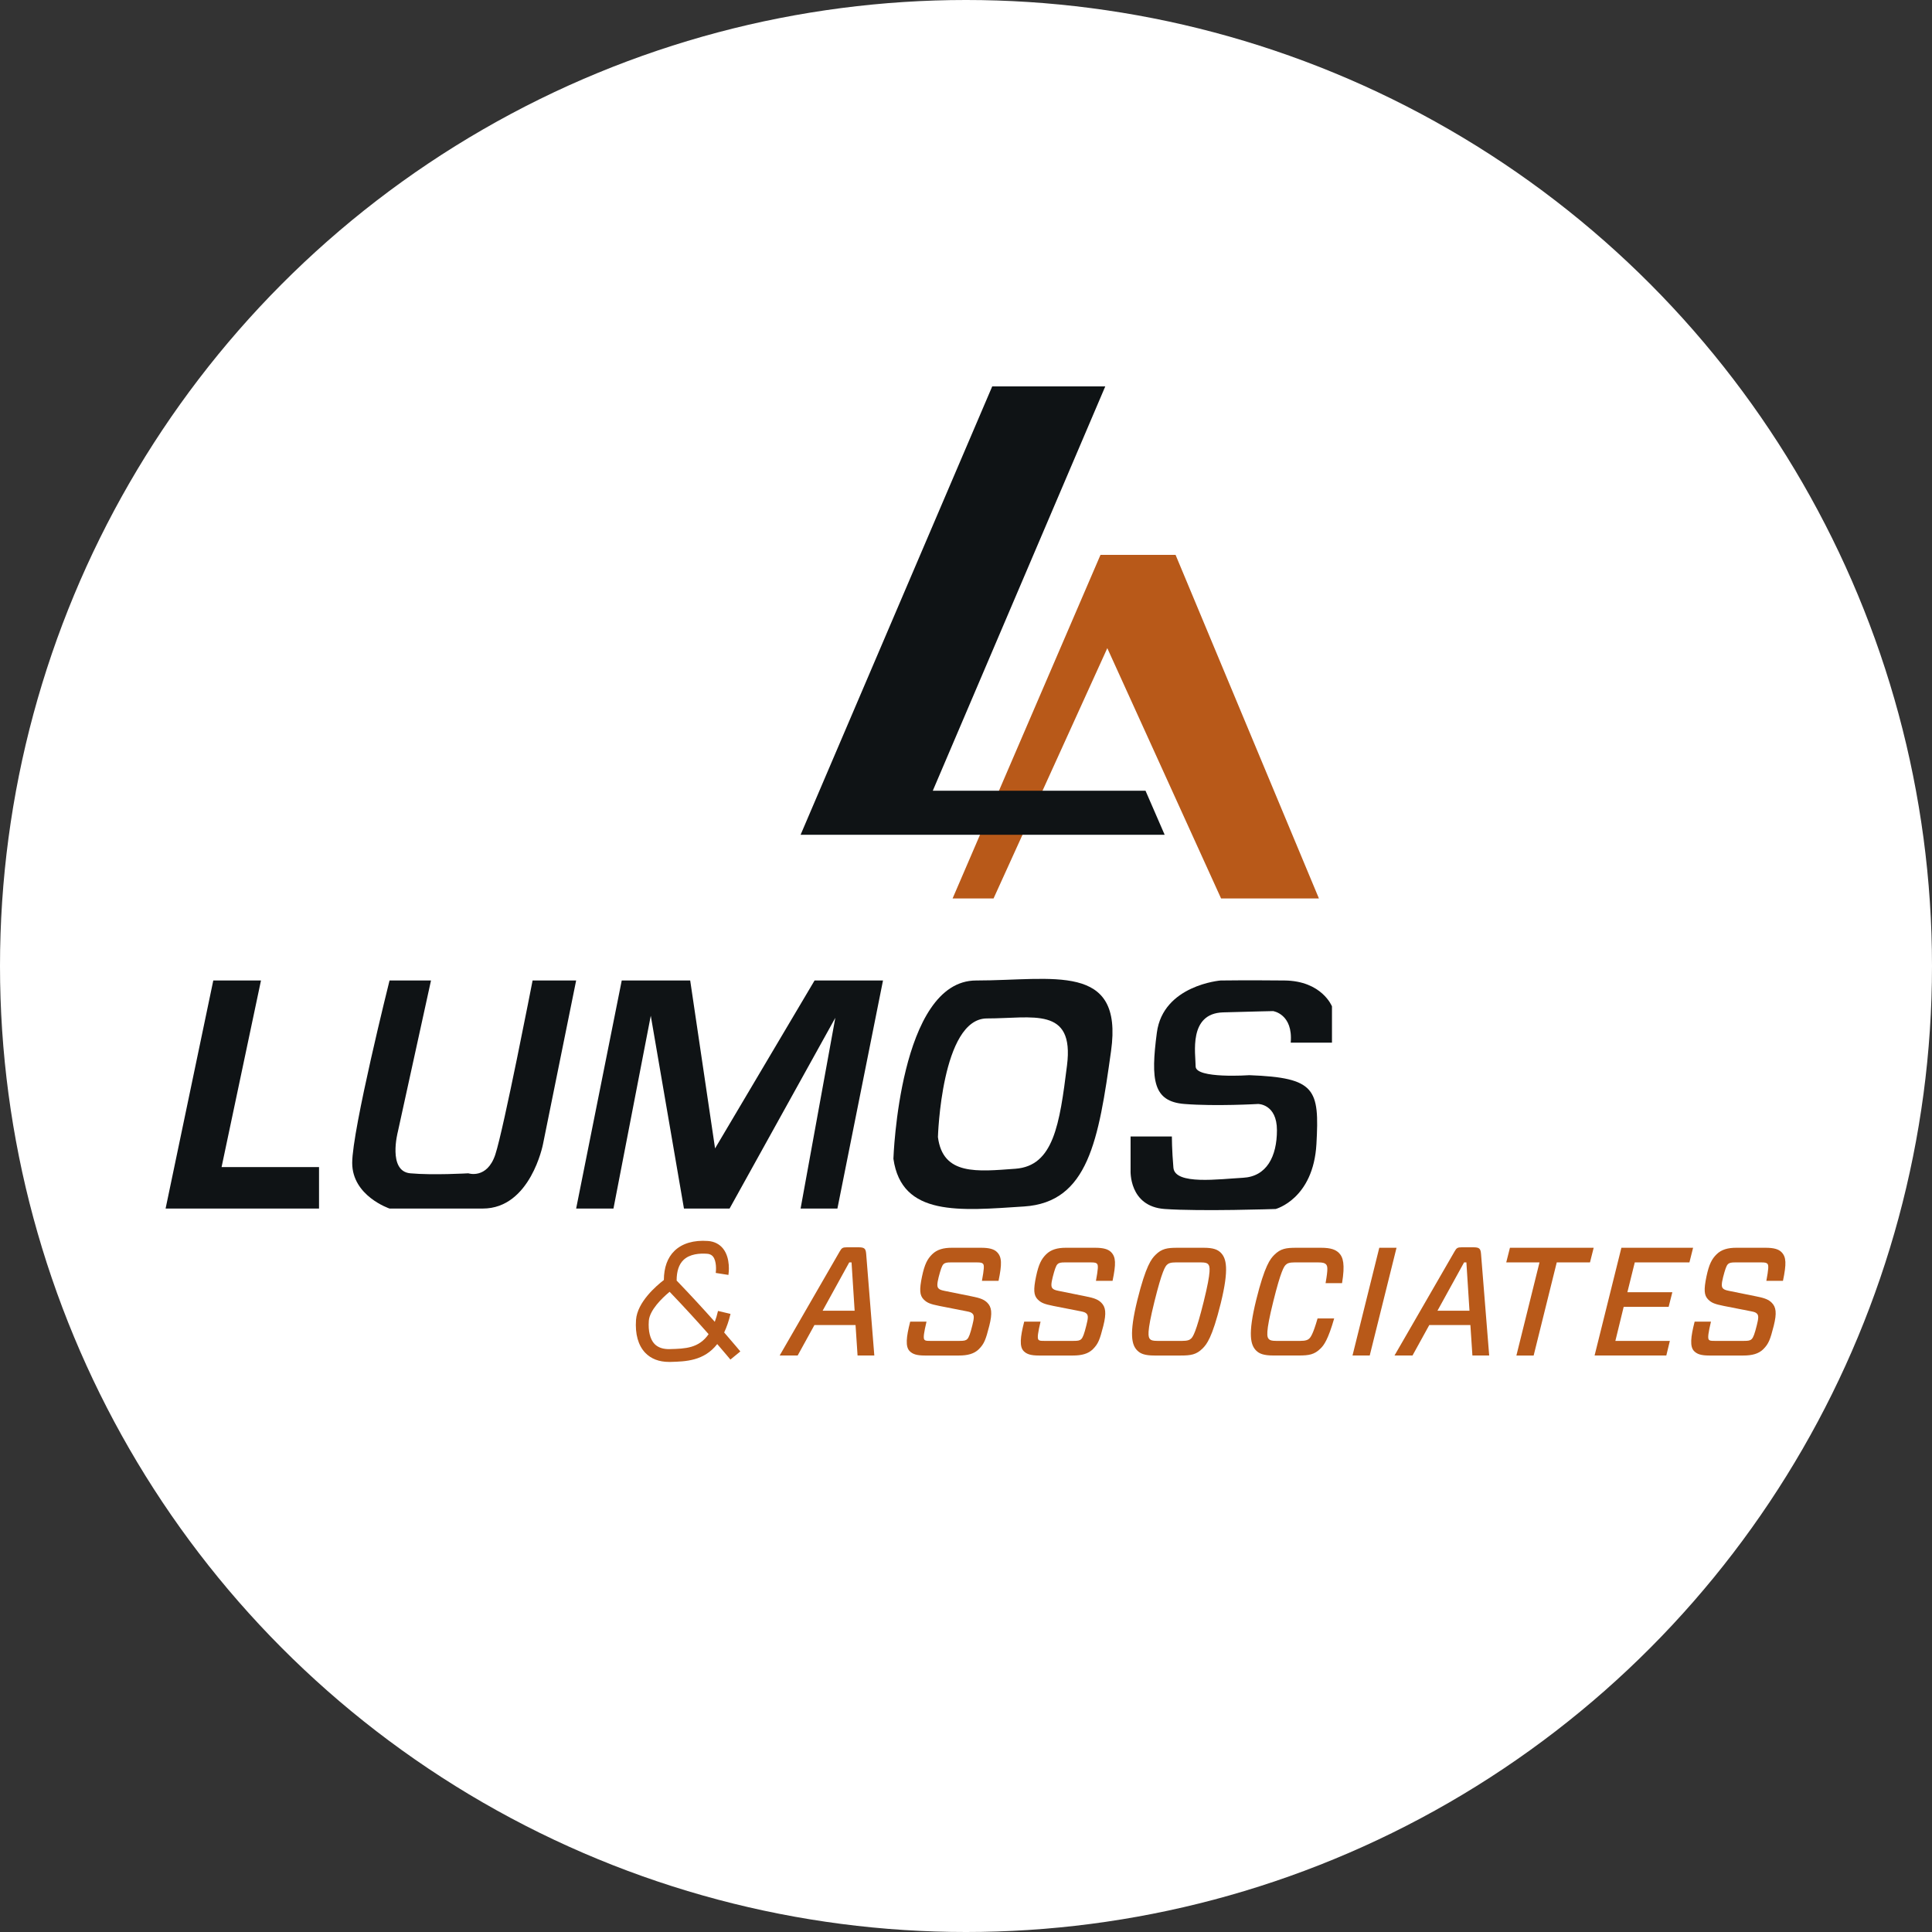 <svg xmlns="http://www.w3.org/2000/svg" width="70" height="70" viewBox="0 0 70 70" fill="none"><rect x="0" y="0" width="70" height="70" fill="#333333" stroke="none"/><circle cx="35" cy="35" r="35" fill="white"></circle><path fill-rule="evenodd" clip-rule="evenodd" d="M35.998 32.553H34.514L39.873 20.104H42.593L47.787 32.553H44.242L40.12 23.484L35.998 32.553Z" fill="#B85919"></path><path fill-rule="evenodd" clip-rule="evenodd" d="M35.95 14L29.007 30.246H42.198L41.504 28.649H33.797L40.046 14H35.95Z" fill="#0F1315"></path><path fill-rule="evenodd" clip-rule="evenodd" d="M7.728 35.524L6 43.788H11.559V42.286H8.028L9.456 35.524H7.728Z" fill="#0F1315"></path><path fill-rule="evenodd" clip-rule="evenodd" d="M14.114 35.524H15.616L14.414 41.009C14.414 41.009 14.039 42.436 14.865 42.511C15.691 42.586 16.968 42.511 16.968 42.511C16.968 42.511 17.644 42.736 17.945 41.835C18.245 40.933 19.297 35.524 19.297 35.524H20.875L19.673 41.459C19.673 41.459 19.222 43.788 17.494 43.788H14.114C14.114 43.788 12.761 43.337 12.761 42.135C12.761 40.933 14.114 35.524 14.114 35.524Z" fill="#0F1315"></path><path fill-rule="evenodd" clip-rule="evenodd" d="M22.227 43.788H20.875L22.527 35.524H25.007L25.908 41.609L29.514 35.524H31.993L30.341 43.788H29.007L30.265 36.877L26.434 43.788H24.781L23.579 36.802L22.227 43.788Z" fill="#0F1315"></path><path fill-rule="evenodd" clip-rule="evenodd" d="M38.66 38.599C38.392 40.748 38.171 42.246 36.789 42.346C35.409 42.446 34.161 42.597 33.983 41.198C33.983 41.198 34.108 36.9 35.76 36.9C37.414 36.9 38.929 36.452 38.66 38.599ZM35.367 35.525C32.581 35.525 32.37 41.984 32.37 41.984C32.67 44.089 34.773 43.864 37.103 43.713C39.431 43.561 39.805 41.308 40.256 38.078C40.707 34.848 38.153 35.525 35.367 35.525Z" fill="#0F1315"></path><path fill-rule="evenodd" clip-rule="evenodd" d="M46.765 37.777H48.26V36.463C48.26 36.463 47.898 35.538 46.538 35.525C45.178 35.511 44.226 35.525 44.226 35.525C44.226 35.525 42.142 35.692 41.915 37.415C41.688 39.137 41.779 39.908 42.912 39.999C44.045 40.089 45.586 39.999 45.586 39.999C45.586 39.999 46.266 39.999 46.266 40.95C46.266 41.902 45.894 42.627 45.038 42.673C44.181 42.718 42.572 42.944 42.515 42.31C42.459 41.675 42.459 41.177 42.459 41.177H40.963V42.407C40.963 42.407 40.895 43.712 42.198 43.804C43.501 43.896 46.221 43.804 46.221 43.804C46.221 43.804 47.586 43.443 47.697 41.449C47.807 39.454 47.671 39.047 45.269 38.956C45.269 38.956 43.32 39.092 43.32 38.639C43.32 38.185 43.048 36.717 44.317 36.68C45.586 36.644 46.126 36.634 46.126 36.634C46.126 36.634 46.855 36.735 46.765 37.777Z" fill="#0F1315"></path><path fill-rule="evenodd" clip-rule="evenodd" d="M29.805 47.49H30.965L30.853 45.738H30.77L29.805 47.49ZM31.099 45.192C31.316 45.192 31.366 45.231 31.383 45.426L31.678 49.112H31.071L30.998 48.008H29.509L28.901 49.112H28.249L30.424 45.343C30.496 45.214 30.536 45.192 30.686 45.192H31.099Z" fill="#B85919"></path><path fill-rule="evenodd" clip-rule="evenodd" d="M33.569 47.886C33.48 48.265 33.44 48.488 33.496 48.544C33.53 48.577 33.569 48.583 33.703 48.583H34.762C34.924 48.583 34.991 48.572 35.047 48.516C35.103 48.46 35.153 48.332 35.231 48.014C35.292 47.769 35.303 47.663 35.236 47.596C35.192 47.551 35.142 47.534 35.03 47.512L34.037 47.317C33.703 47.25 33.591 47.205 33.468 47.083C33.318 46.932 33.307 46.726 33.407 46.246C33.502 45.8 33.602 45.616 33.77 45.449C33.948 45.27 34.188 45.209 34.484 45.209H35.549C35.844 45.209 36.017 45.259 36.123 45.365C36.301 45.544 36.307 45.789 36.179 46.408H35.577C35.655 45.984 35.666 45.839 35.616 45.789C35.582 45.755 35.543 45.739 35.387 45.739H34.461C34.305 45.739 34.238 45.75 34.182 45.806C34.127 45.861 34.082 45.995 34.009 46.274C33.948 46.519 33.948 46.625 34.004 46.681C34.043 46.72 34.082 46.742 34.221 46.77L35.214 46.971C35.532 47.032 35.666 47.094 35.772 47.2C35.928 47.356 35.961 47.573 35.844 48.036C35.716 48.538 35.66 48.689 35.465 48.884C35.297 49.051 35.058 49.113 34.745 49.113H33.507C33.212 49.113 33.067 49.062 32.961 48.956C32.799 48.795 32.833 48.449 32.978 47.886H33.569Z" fill="#B85919"></path><path fill-rule="evenodd" clip-rule="evenodd" d="M37.701 47.886C37.611 48.265 37.572 48.488 37.628 48.544C37.662 48.577 37.701 48.583 37.834 48.583H38.894C39.056 48.583 39.123 48.572 39.178 48.516C39.234 48.46 39.284 48.332 39.362 48.014C39.424 47.769 39.435 47.663 39.368 47.596C39.323 47.551 39.273 47.534 39.162 47.512L38.169 47.317C37.834 47.25 37.723 47.205 37.6 47.083C37.45 46.932 37.439 46.726 37.539 46.246C37.634 45.8 37.734 45.616 37.901 45.449C38.08 45.27 38.32 45.209 38.615 45.209H39.681C39.976 45.209 40.149 45.259 40.255 45.365C40.433 45.544 40.439 45.789 40.31 46.408H39.708C39.786 45.984 39.797 45.839 39.747 45.789C39.714 45.755 39.675 45.739 39.519 45.739H38.593C38.437 45.739 38.37 45.75 38.314 45.806C38.258 45.861 38.214 45.995 38.141 46.274C38.08 46.519 38.08 46.625 38.136 46.681C38.175 46.72 38.214 46.742 38.353 46.77L39.346 46.971C39.664 47.032 39.797 47.094 39.903 47.2C40.059 47.356 40.093 47.573 39.976 48.036C39.848 48.538 39.792 48.689 39.597 48.884C39.429 49.051 39.19 49.113 38.877 49.113H37.639C37.344 49.113 37.199 49.062 37.093 48.956C36.931 48.795 36.964 48.449 37.109 47.886H37.701Z" fill="#B85919"></path><path fill-rule="evenodd" clip-rule="evenodd" d="M41.671 48.522C41.71 48.561 41.772 48.583 41.933 48.583H42.837C43.026 48.583 43.104 48.55 43.16 48.494C43.221 48.432 43.333 48.287 43.612 47.161C43.896 46.012 43.84 45.873 43.768 45.8C43.729 45.761 43.668 45.739 43.506 45.739H42.602C42.413 45.739 42.335 45.772 42.279 45.828C42.218 45.889 42.106 46.035 41.827 47.161C41.543 48.31 41.599 48.449 41.671 48.522ZM41.827 49.113C41.476 49.113 41.32 49.046 41.208 48.934C41.007 48.734 40.901 48.354 41.208 47.105C41.521 45.845 41.721 45.611 41.866 45.466C42.095 45.237 42.296 45.209 42.664 45.209H43.612C43.963 45.209 44.119 45.276 44.231 45.388C44.431 45.588 44.538 45.968 44.231 47.217C43.919 48.477 43.718 48.711 43.573 48.856C43.344 49.085 43.143 49.113 42.775 49.113H41.827Z" fill="#B85919"></path><path fill-rule="evenodd" clip-rule="evenodd" d="M48.028 46.491C48.123 45.956 48.101 45.867 48.039 45.805C47.994 45.761 47.928 45.739 47.755 45.739H46.907C46.717 45.739 46.639 45.772 46.584 45.828C46.523 45.889 46.411 46.034 46.132 47.161C45.847 48.309 45.903 48.449 45.976 48.521C46.015 48.56 46.076 48.583 46.238 48.583H47.113C47.303 48.583 47.387 48.549 47.442 48.493C47.487 48.449 47.576 48.337 47.738 47.769H48.34C48.117 48.544 47.967 48.739 47.849 48.856C47.621 49.084 47.42 49.112 47.052 49.112H46.132C45.781 49.112 45.624 49.045 45.513 48.934C45.312 48.733 45.206 48.354 45.513 47.105C45.825 45.844 46.026 45.61 46.171 45.465C46.4 45.237 46.6 45.209 46.968 45.209H47.861C48.229 45.209 48.391 45.281 48.508 45.392C48.669 45.549 48.736 45.816 48.625 46.491H48.028Z" fill="#B85919"></path><path fill-rule="evenodd" clip-rule="evenodd" d="M49.004 49.112L49.974 45.209H50.599L49.628 49.112H49.004Z" fill="#B85919"></path><path fill-rule="evenodd" clip-rule="evenodd" d="M52.082 47.49H53.242L53.13 45.738H53.047L52.082 47.49ZM53.376 45.192C53.593 45.192 53.644 45.231 53.66 45.426L53.956 49.112H53.348L53.275 48.008H51.786L51.178 49.112H50.526L52.701 45.343C52.773 45.214 52.813 45.192 52.963 45.192H53.376Z" fill="#B85919"></path><path fill-rule="evenodd" clip-rule="evenodd" d="M56.404 45.739L55.567 49.113H54.942L55.779 45.739H54.574L54.708 45.209H57.742L57.608 45.739H56.404Z" fill="#B85919"></path><path fill-rule="evenodd" clip-rule="evenodd" d="M60.374 49.112H57.775L58.746 45.209H61.344L61.211 45.739H59.231L58.963 46.82H60.592L60.458 47.35H58.829L58.528 48.583H60.502L60.374 49.112Z" fill="#B85919"></path><path fill-rule="evenodd" clip-rule="evenodd" d="M61.991 47.886C61.902 48.265 61.862 48.488 61.918 48.544C61.952 48.577 61.991 48.583 62.125 48.583H63.184C63.346 48.583 63.413 48.572 63.468 48.516C63.525 48.46 63.575 48.332 63.653 48.014C63.714 47.769 63.725 47.663 63.658 47.596C63.614 47.551 63.564 47.534 63.452 47.512L62.459 47.317C62.125 47.25 62.013 47.205 61.89 47.083C61.74 46.932 61.729 46.726 61.829 46.246C61.924 45.8 62.024 45.616 62.192 45.449C62.37 45.27 62.61 45.209 62.906 45.209H63.971C64.266 45.209 64.439 45.259 64.545 45.365C64.723 45.544 64.729 45.789 64.6 46.408H63.998C64.077 45.984 64.088 45.839 64.037 45.789C64.004 45.755 63.965 45.739 63.809 45.739H62.883C62.727 45.739 62.66 45.75 62.604 45.806C62.548 45.861 62.504 45.995 62.431 46.274C62.37 46.519 62.37 46.625 62.426 46.681C62.465 46.72 62.504 46.742 62.643 46.77L63.636 46.971C63.954 47.032 64.088 47.094 64.193 47.2C64.35 47.356 64.383 47.573 64.266 48.036C64.138 48.538 64.082 48.689 63.887 48.884C63.719 49.051 63.48 49.113 63.167 49.113H61.929C61.634 49.113 61.489 49.062 61.383 48.956C61.221 48.795 61.255 48.449 61.4 47.886H61.991Z" fill="#B85919"></path><path fill-rule="evenodd" clip-rule="evenodd" d="M24.278 48.88C24.031 48.89 23.84 48.824 23.714 48.693C23.555 48.526 23.481 48.228 23.508 47.857C23.535 47.477 23.974 47.04 24.262 46.804C24.82 47.386 25.303 47.919 25.674 48.339C25.321 48.85 24.827 48.866 24.278 48.88ZM26.824 48.965C26.819 48.96 26.604 48.699 26.238 48.278C26.327 48.089 26.405 47.869 26.468 47.605L26.015 47.498C25.981 47.646 25.941 47.774 25.898 47.891C25.523 47.469 25.052 46.954 24.516 46.397C24.515 46.063 24.597 45.813 24.761 45.654C24.99 45.431 25.353 45.407 25.617 45.426C25.745 45.435 25.802 45.489 25.834 45.528C25.964 45.69 25.948 46.019 25.933 46.121L26.162 46.157L26.392 46.193C26.402 46.132 26.477 45.591 26.199 45.24C26.067 45.075 25.878 44.979 25.65 44.963C25.136 44.925 24.716 45.05 24.437 45.321C24.184 45.567 24.056 45.923 24.053 46.377C23.782 46.585 23.09 47.176 23.044 47.824C23.008 48.335 23.123 48.747 23.378 49.014C23.589 49.234 23.879 49.345 24.243 49.345C24.258 49.345 24.274 49.345 24.29 49.345C24.851 49.33 25.508 49.31 25.987 48.698C26.286 49.044 26.46 49.255 26.464 49.26L26.824 48.965Z" fill="#B85919"></path></svg>